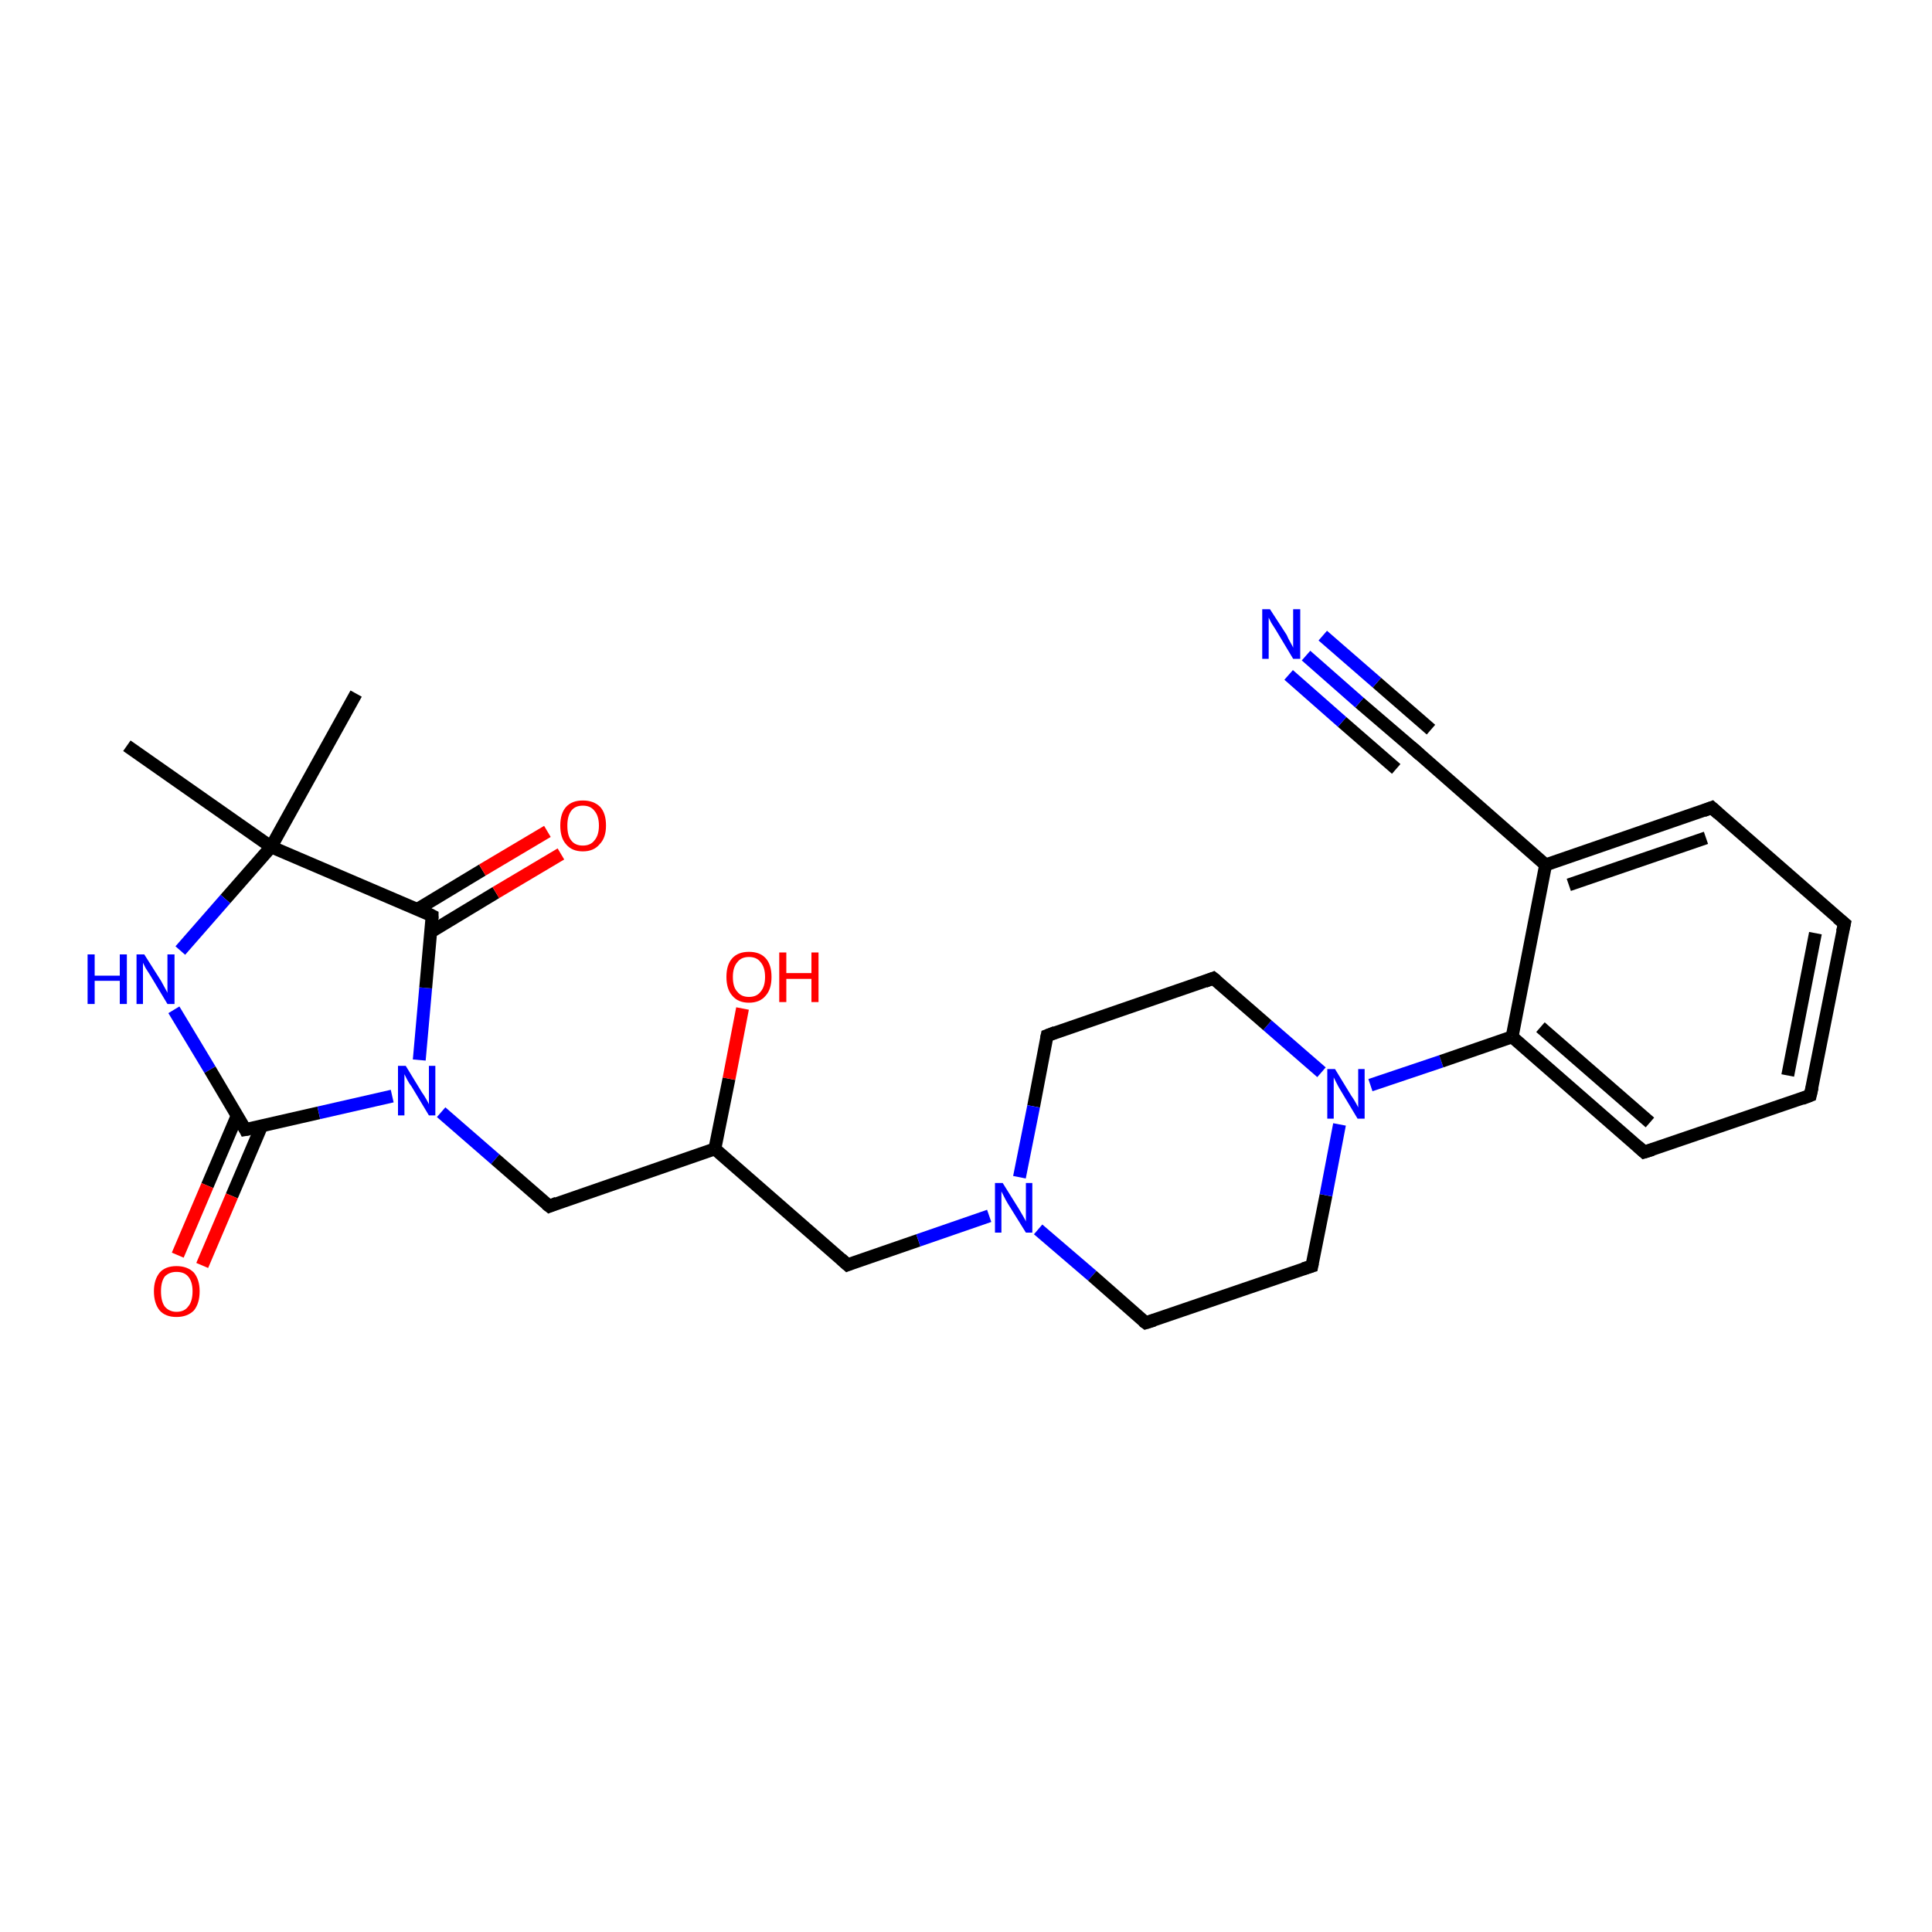 <?xml version='1.0' encoding='iso-8859-1'?>
<svg version='1.1' baseProfile='full'
              xmlns='http://www.w3.org/2000/svg'
                      xmlns:rdkit='http://www.rdkit.org/xml'
                      xmlns:xlink='http://www.w3.org/1999/xlink'
                  xml:space='preserve'
width='300px' height='300px' viewBox='0 0 300 300'>
<!-- END OF HEADER -->
<rect style='opacity:1.0;fill:#FFFFFF;stroke:none' width='300.0' height='300.0' x='0.0' y='0.0'> </rect>
<path class='bond-0 atom-0 atom-1' d='M 19.7,115.8 L 42.1,131.5' style='fill:none;fill-rule:evenodd;stroke:#000000;stroke-width:2.0px;stroke-linecap:butt;stroke-linejoin:miter;stroke-opacity:1' />
<path class='bond-1 atom-1 atom-2' d='M 42.1,131.5 L 55.3,107.7' style='fill:none;fill-rule:evenodd;stroke:#000000;stroke-width:2.0px;stroke-linecap:butt;stroke-linejoin:miter;stroke-opacity:1' />
<path class='bond-2 atom-1 atom-3' d='M 42.1,131.5 L 35.0,139.6' style='fill:none;fill-rule:evenodd;stroke:#000000;stroke-width:2.0px;stroke-linecap:butt;stroke-linejoin:miter;stroke-opacity:1' />
<path class='bond-2 atom-1 atom-3' d='M 35.0,139.6 L 28.0,147.6' style='fill:none;fill-rule:evenodd;stroke:#0000FF;stroke-width:2.0px;stroke-linecap:butt;stroke-linejoin:miter;stroke-opacity:1' />
<path class='bond-3 atom-3 atom-4' d='M 27.0,156.8 L 32.6,166.1' style='fill:none;fill-rule:evenodd;stroke:#0000FF;stroke-width:2.0px;stroke-linecap:butt;stroke-linejoin:miter;stroke-opacity:1' />
<path class='bond-3 atom-3 atom-4' d='M 32.6,166.1 L 38.1,175.4' style='fill:none;fill-rule:evenodd;stroke:#000000;stroke-width:2.0px;stroke-linecap:butt;stroke-linejoin:miter;stroke-opacity:1' />
<path class='bond-4 atom-4 atom-5' d='M 36.8,173.3 L 32.2,184.1' style='fill:none;fill-rule:evenodd;stroke:#000000;stroke-width:2.0px;stroke-linecap:butt;stroke-linejoin:miter;stroke-opacity:1' />
<path class='bond-4 atom-4 atom-5' d='M 32.2,184.1 L 27.6,194.9' style='fill:none;fill-rule:evenodd;stroke:#FF0000;stroke-width:2.0px;stroke-linecap:butt;stroke-linejoin:miter;stroke-opacity:1' />
<path class='bond-4 atom-4 atom-5' d='M 40.6,174.9 L 36.0,185.7' style='fill:none;fill-rule:evenodd;stroke:#000000;stroke-width:2.0px;stroke-linecap:butt;stroke-linejoin:miter;stroke-opacity:1' />
<path class='bond-4 atom-4 atom-5' d='M 36.0,185.7 L 31.4,196.5' style='fill:none;fill-rule:evenodd;stroke:#FF0000;stroke-width:2.0px;stroke-linecap:butt;stroke-linejoin:miter;stroke-opacity:1' />
<path class='bond-5 atom-4 atom-6' d='M 38.1,175.4 L 49.5,172.8' style='fill:none;fill-rule:evenodd;stroke:#000000;stroke-width:2.0px;stroke-linecap:butt;stroke-linejoin:miter;stroke-opacity:1' />
<path class='bond-5 atom-4 atom-6' d='M 49.5,172.8 L 60.9,170.2' style='fill:none;fill-rule:evenodd;stroke:#0000FF;stroke-width:2.0px;stroke-linecap:butt;stroke-linejoin:miter;stroke-opacity:1' />
<path class='bond-6 atom-6 atom-7' d='M 68.5,172.7 L 76.9,180.0' style='fill:none;fill-rule:evenodd;stroke:#0000FF;stroke-width:2.0px;stroke-linecap:butt;stroke-linejoin:miter;stroke-opacity:1' />
<path class='bond-6 atom-6 atom-7' d='M 76.9,180.0 L 85.3,187.3' style='fill:none;fill-rule:evenodd;stroke:#000000;stroke-width:2.0px;stroke-linecap:butt;stroke-linejoin:miter;stroke-opacity:1' />
<path class='bond-7 atom-7 atom-8' d='M 85.3,187.3 L 111.0,178.4' style='fill:none;fill-rule:evenodd;stroke:#000000;stroke-width:2.0px;stroke-linecap:butt;stroke-linejoin:miter;stroke-opacity:1' />
<path class='bond-8 atom-8 atom-9' d='M 111.0,178.4 L 113.2,167.5' style='fill:none;fill-rule:evenodd;stroke:#000000;stroke-width:2.0px;stroke-linecap:butt;stroke-linejoin:miter;stroke-opacity:1' />
<path class='bond-8 atom-8 atom-9' d='M 113.2,167.5 L 115.3,156.6' style='fill:none;fill-rule:evenodd;stroke:#FF0000;stroke-width:2.0px;stroke-linecap:butt;stroke-linejoin:miter;stroke-opacity:1' />
<path class='bond-9 atom-8 atom-10' d='M 111.0,178.4 L 131.6,196.4' style='fill:none;fill-rule:evenodd;stroke:#000000;stroke-width:2.0px;stroke-linecap:butt;stroke-linejoin:miter;stroke-opacity:1' />
<path class='bond-10 atom-10 atom-11' d='M 131.6,196.4 L 142.6,192.6' style='fill:none;fill-rule:evenodd;stroke:#000000;stroke-width:2.0px;stroke-linecap:butt;stroke-linejoin:miter;stroke-opacity:1' />
<path class='bond-10 atom-10 atom-11' d='M 142.6,192.6 L 153.6,188.8' style='fill:none;fill-rule:evenodd;stroke:#0000FF;stroke-width:2.0px;stroke-linecap:butt;stroke-linejoin:miter;stroke-opacity:1' />
<path class='bond-11 atom-11 atom-12' d='M 161.2,190.9 L 169.6,198.1' style='fill:none;fill-rule:evenodd;stroke:#0000FF;stroke-width:2.0px;stroke-linecap:butt;stroke-linejoin:miter;stroke-opacity:1' />
<path class='bond-11 atom-11 atom-12' d='M 169.6,198.1 L 177.9,205.4' style='fill:none;fill-rule:evenodd;stroke:#000000;stroke-width:2.0px;stroke-linecap:butt;stroke-linejoin:miter;stroke-opacity:1' />
<path class='bond-12 atom-12 atom-13' d='M 177.9,205.4 L 203.7,196.6' style='fill:none;fill-rule:evenodd;stroke:#000000;stroke-width:2.0px;stroke-linecap:butt;stroke-linejoin:miter;stroke-opacity:1' />
<path class='bond-13 atom-13 atom-14' d='M 203.7,196.6 L 205.9,185.6' style='fill:none;fill-rule:evenodd;stroke:#000000;stroke-width:2.0px;stroke-linecap:butt;stroke-linejoin:miter;stroke-opacity:1' />
<path class='bond-13 atom-13 atom-14' d='M 205.9,185.6 L 208.0,174.6' style='fill:none;fill-rule:evenodd;stroke:#0000FF;stroke-width:2.0px;stroke-linecap:butt;stroke-linejoin:miter;stroke-opacity:1' />
<path class='bond-14 atom-14 atom-15' d='M 212.8,168.5 L 223.8,164.8' style='fill:none;fill-rule:evenodd;stroke:#0000FF;stroke-width:2.0px;stroke-linecap:butt;stroke-linejoin:miter;stroke-opacity:1' />
<path class='bond-14 atom-14 atom-15' d='M 223.8,164.8 L 234.8,161.0' style='fill:none;fill-rule:evenodd;stroke:#000000;stroke-width:2.0px;stroke-linecap:butt;stroke-linejoin:miter;stroke-opacity:1' />
<path class='bond-15 atom-15 atom-16' d='M 234.8,161.0 L 255.3,178.9' style='fill:none;fill-rule:evenodd;stroke:#000000;stroke-width:2.0px;stroke-linecap:butt;stroke-linejoin:miter;stroke-opacity:1' />
<path class='bond-15 atom-15 atom-16' d='M 239.2,159.5 L 256.2,174.3' style='fill:none;fill-rule:evenodd;stroke:#000000;stroke-width:2.0px;stroke-linecap:butt;stroke-linejoin:miter;stroke-opacity:1' />
<path class='bond-16 atom-16 atom-17' d='M 255.3,178.9 L 281.1,170.1' style='fill:none;fill-rule:evenodd;stroke:#000000;stroke-width:2.0px;stroke-linecap:butt;stroke-linejoin:miter;stroke-opacity:1' />
<path class='bond-17 atom-17 atom-18' d='M 281.1,170.1 L 286.4,143.4' style='fill:none;fill-rule:evenodd;stroke:#000000;stroke-width:2.0px;stroke-linecap:butt;stroke-linejoin:miter;stroke-opacity:1' />
<path class='bond-17 atom-17 atom-18' d='M 277.6,167.0 L 281.9,144.9' style='fill:none;fill-rule:evenodd;stroke:#000000;stroke-width:2.0px;stroke-linecap:butt;stroke-linejoin:miter;stroke-opacity:1' />
<path class='bond-18 atom-18 atom-19' d='M 286.4,143.4 L 265.8,125.4' style='fill:none;fill-rule:evenodd;stroke:#000000;stroke-width:2.0px;stroke-linecap:butt;stroke-linejoin:miter;stroke-opacity:1' />
<path class='bond-19 atom-19 atom-20' d='M 265.8,125.4 L 240.0,134.3' style='fill:none;fill-rule:evenodd;stroke:#000000;stroke-width:2.0px;stroke-linecap:butt;stroke-linejoin:miter;stroke-opacity:1' />
<path class='bond-19 atom-19 atom-20' d='M 264.9,130.1 L 243.6,137.4' style='fill:none;fill-rule:evenodd;stroke:#000000;stroke-width:2.0px;stroke-linecap:butt;stroke-linejoin:miter;stroke-opacity:1' />
<path class='bond-20 atom-20 atom-21' d='M 240.0,134.3 L 219.5,116.3' style='fill:none;fill-rule:evenodd;stroke:#000000;stroke-width:2.0px;stroke-linecap:butt;stroke-linejoin:miter;stroke-opacity:1' />
<path class='bond-21 atom-21 atom-22' d='M 219.5,116.3 L 211.1,109.1' style='fill:none;fill-rule:evenodd;stroke:#000000;stroke-width:2.0px;stroke-linecap:butt;stroke-linejoin:miter;stroke-opacity:1' />
<path class='bond-21 atom-21 atom-22' d='M 211.1,109.1 L 202.8,101.8' style='fill:none;fill-rule:evenodd;stroke:#0000FF;stroke-width:2.0px;stroke-linecap:butt;stroke-linejoin:miter;stroke-opacity:1' />
<path class='bond-21 atom-21 atom-22' d='M 216.8,119.4 L 208.4,112.1' style='fill:none;fill-rule:evenodd;stroke:#000000;stroke-width:2.0px;stroke-linecap:butt;stroke-linejoin:miter;stroke-opacity:1' />
<path class='bond-21 atom-21 atom-22' d='M 208.4,112.1 L 200.1,104.8' style='fill:none;fill-rule:evenodd;stroke:#0000FF;stroke-width:2.0px;stroke-linecap:butt;stroke-linejoin:miter;stroke-opacity:1' />
<path class='bond-21 atom-21 atom-22' d='M 222.2,113.3 L 213.8,106.0' style='fill:none;fill-rule:evenodd;stroke:#000000;stroke-width:2.0px;stroke-linecap:butt;stroke-linejoin:miter;stroke-opacity:1' />
<path class='bond-21 atom-21 atom-22' d='M 213.8,106.0 L 205.4,98.7' style='fill:none;fill-rule:evenodd;stroke:#0000FF;stroke-width:2.0px;stroke-linecap:butt;stroke-linejoin:miter;stroke-opacity:1' />
<path class='bond-22 atom-14 atom-23' d='M 205.2,166.5 L 196.8,159.2' style='fill:none;fill-rule:evenodd;stroke:#0000FF;stroke-width:2.0px;stroke-linecap:butt;stroke-linejoin:miter;stroke-opacity:1' />
<path class='bond-22 atom-14 atom-23' d='M 196.8,159.2 L 188.4,151.9' style='fill:none;fill-rule:evenodd;stroke:#000000;stroke-width:2.0px;stroke-linecap:butt;stroke-linejoin:miter;stroke-opacity:1' />
<path class='bond-23 atom-23 atom-24' d='M 188.4,151.9 L 162.6,160.8' style='fill:none;fill-rule:evenodd;stroke:#000000;stroke-width:2.0px;stroke-linecap:butt;stroke-linejoin:miter;stroke-opacity:1' />
<path class='bond-24 atom-6 atom-25' d='M 65.1,164.6 L 66.1,153.4' style='fill:none;fill-rule:evenodd;stroke:#0000FF;stroke-width:2.0px;stroke-linecap:butt;stroke-linejoin:miter;stroke-opacity:1' />
<path class='bond-24 atom-6 atom-25' d='M 66.1,153.4 L 67.1,142.2' style='fill:none;fill-rule:evenodd;stroke:#000000;stroke-width:2.0px;stroke-linecap:butt;stroke-linejoin:miter;stroke-opacity:1' />
<path class='bond-25 atom-25 atom-26' d='M 66.9,144.7 L 77.0,138.6' style='fill:none;fill-rule:evenodd;stroke:#000000;stroke-width:2.0px;stroke-linecap:butt;stroke-linejoin:miter;stroke-opacity:1' />
<path class='bond-25 atom-25 atom-26' d='M 77.0,138.6 L 87.1,132.6' style='fill:none;fill-rule:evenodd;stroke:#FF0000;stroke-width:2.0px;stroke-linecap:butt;stroke-linejoin:miter;stroke-opacity:1' />
<path class='bond-25 atom-25 atom-26' d='M 64.8,141.2 L 74.9,135.1' style='fill:none;fill-rule:evenodd;stroke:#000000;stroke-width:2.0px;stroke-linecap:butt;stroke-linejoin:miter;stroke-opacity:1' />
<path class='bond-25 atom-25 atom-26' d='M 74.9,135.1 L 85.0,129.1' style='fill:none;fill-rule:evenodd;stroke:#FF0000;stroke-width:2.0px;stroke-linecap:butt;stroke-linejoin:miter;stroke-opacity:1' />
<path class='bond-26 atom-25 atom-1' d='M 67.1,142.2 L 42.1,131.5' style='fill:none;fill-rule:evenodd;stroke:#000000;stroke-width:2.0px;stroke-linecap:butt;stroke-linejoin:miter;stroke-opacity:1' />
<path class='bond-27 atom-24 atom-11' d='M 162.6,160.8 L 160.5,171.8' style='fill:none;fill-rule:evenodd;stroke:#000000;stroke-width:2.0px;stroke-linecap:butt;stroke-linejoin:miter;stroke-opacity:1' />
<path class='bond-27 atom-24 atom-11' d='M 160.5,171.8 L 158.3,182.8' style='fill:none;fill-rule:evenodd;stroke:#0000FF;stroke-width:2.0px;stroke-linecap:butt;stroke-linejoin:miter;stroke-opacity:1' />
<path class='bond-28 atom-20 atom-15' d='M 240.0,134.3 L 234.8,161.0' style='fill:none;fill-rule:evenodd;stroke:#000000;stroke-width:2.0px;stroke-linecap:butt;stroke-linejoin:miter;stroke-opacity:1' />
<path d='M 37.9,175.0 L 38.1,175.4 L 38.7,175.3' style='fill:none;stroke:#000000;stroke-width:2.0px;stroke-linecap:butt;stroke-linejoin:miter;stroke-opacity:1;' />
<path d='M 84.8,186.9 L 85.3,187.3 L 86.5,186.8' style='fill:none;stroke:#000000;stroke-width:2.0px;stroke-linecap:butt;stroke-linejoin:miter;stroke-opacity:1;' />
<path d='M 130.6,195.5 L 131.6,196.4 L 132.1,196.2' style='fill:none;stroke:#000000;stroke-width:2.0px;stroke-linecap:butt;stroke-linejoin:miter;stroke-opacity:1;' />
<path d='M 177.5,205.1 L 177.9,205.4 L 179.2,205.0' style='fill:none;stroke:#000000;stroke-width:2.0px;stroke-linecap:butt;stroke-linejoin:miter;stroke-opacity:1;' />
<path d='M 202.4,197.0 L 203.7,196.6 L 203.8,196.1' style='fill:none;stroke:#000000;stroke-width:2.0px;stroke-linecap:butt;stroke-linejoin:miter;stroke-opacity:1;' />
<path d='M 254.3,178.0 L 255.3,178.9 L 256.6,178.5' style='fill:none;stroke:#000000;stroke-width:2.0px;stroke-linecap:butt;stroke-linejoin:miter;stroke-opacity:1;' />
<path d='M 279.8,170.6 L 281.1,170.1 L 281.4,168.8' style='fill:none;stroke:#000000;stroke-width:2.0px;stroke-linecap:butt;stroke-linejoin:miter;stroke-opacity:1;' />
<path d='M 286.1,144.7 L 286.4,143.4 L 285.3,142.5' style='fill:none;stroke:#000000;stroke-width:2.0px;stroke-linecap:butt;stroke-linejoin:miter;stroke-opacity:1;' />
<path d='M 266.8,126.3 L 265.8,125.4 L 264.5,125.9' style='fill:none;stroke:#000000;stroke-width:2.0px;stroke-linecap:butt;stroke-linejoin:miter;stroke-opacity:1;' />
<path d='M 220.5,117.2 L 219.5,116.3 L 219.1,116.0' style='fill:none;stroke:#000000;stroke-width:2.0px;stroke-linecap:butt;stroke-linejoin:miter;stroke-opacity:1;' />
<path d='M 188.9,152.3 L 188.4,151.9 L 187.1,152.4' style='fill:none;stroke:#000000;stroke-width:2.0px;stroke-linecap:butt;stroke-linejoin:miter;stroke-opacity:1;' />
<path d='M 163.9,160.3 L 162.6,160.8 L 162.5,161.3' style='fill:none;stroke:#000000;stroke-width:2.0px;stroke-linecap:butt;stroke-linejoin:miter;stroke-opacity:1;' />
<path d='M 67.1,142.7 L 67.1,142.2 L 65.9,141.6' style='fill:none;stroke:#000000;stroke-width:2.0px;stroke-linecap:butt;stroke-linejoin:miter;stroke-opacity:1;' />
<path class='atom-3' d='M 13.6 148.2
L 14.7 148.2
L 14.7 151.5
L 18.6 151.5
L 18.6 148.2
L 19.7 148.2
L 19.7 155.9
L 18.6 155.9
L 18.6 152.3
L 14.7 152.3
L 14.7 155.9
L 13.6 155.9
L 13.6 148.2
' fill='#0000FF'/>
<path class='atom-3' d='M 22.4 148.2
L 25.0 152.3
Q 25.2 152.7, 25.6 153.4
Q 26.0 154.1, 26.0 154.2
L 26.0 148.2
L 27.1 148.2
L 27.1 155.9
L 26.0 155.9
L 23.3 151.4
Q 23.0 150.9, 22.6 150.3
Q 22.3 149.7, 22.2 149.5
L 22.2 155.9
L 21.2 155.9
L 21.2 148.2
L 22.4 148.2
' fill='#0000FF'/>
<path class='atom-5' d='M 23.9 200.5
Q 23.9 198.7, 24.8 197.6
Q 25.7 196.6, 27.4 196.6
Q 29.1 196.6, 30.1 197.6
Q 31.0 198.7, 31.0 200.5
Q 31.0 202.4, 30.1 203.5
Q 29.1 204.5, 27.4 204.5
Q 25.7 204.5, 24.8 203.5
Q 23.9 202.4, 23.9 200.5
M 27.4 203.7
Q 28.6 203.7, 29.2 202.9
Q 29.9 202.1, 29.9 200.5
Q 29.9 199.0, 29.2 198.2
Q 28.6 197.5, 27.4 197.5
Q 26.3 197.5, 25.6 198.2
Q 25.0 199.0, 25.0 200.5
Q 25.0 202.1, 25.6 202.9
Q 26.3 203.7, 27.4 203.7
' fill='#FF0000'/>
<path class='atom-6' d='M 63.0 165.5
L 65.5 169.6
Q 65.8 170.0, 66.2 170.7
Q 66.6 171.4, 66.6 171.5
L 66.6 165.5
L 67.6 165.5
L 67.6 173.2
L 66.6 173.2
L 63.9 168.7
Q 63.5 168.2, 63.2 167.6
Q 62.9 167.0, 62.8 166.8
L 62.8 173.2
L 61.8 173.2
L 61.8 165.5
L 63.0 165.5
' fill='#0000FF'/>
<path class='atom-9' d='M 112.8 151.7
Q 112.8 149.8, 113.7 148.8
Q 114.6 147.8, 116.3 147.8
Q 118.0 147.8, 118.9 148.8
Q 119.8 149.8, 119.8 151.7
Q 119.8 153.6, 118.9 154.6
Q 118.0 155.7, 116.3 155.7
Q 114.6 155.7, 113.7 154.6
Q 112.8 153.6, 112.8 151.7
M 116.3 154.8
Q 117.5 154.8, 118.1 154.0
Q 118.8 153.2, 118.8 151.7
Q 118.8 150.2, 118.1 149.4
Q 117.5 148.6, 116.3 148.6
Q 115.1 148.6, 114.5 149.4
Q 113.8 150.2, 113.8 151.7
Q 113.8 153.3, 114.5 154.0
Q 115.1 154.8, 116.3 154.8
' fill='#FF0000'/>
<path class='atom-9' d='M 121.0 147.9
L 122.1 147.9
L 122.1 151.1
L 126.0 151.1
L 126.0 147.9
L 127.1 147.9
L 127.1 155.6
L 126.0 155.6
L 126.0 152.0
L 122.1 152.0
L 122.1 155.6
L 121.0 155.6
L 121.0 147.9
' fill='#FF0000'/>
<path class='atom-11' d='M 155.7 183.7
L 158.2 187.7
Q 158.5 188.2, 158.9 188.9
Q 159.3 189.6, 159.3 189.7
L 159.3 183.7
L 160.3 183.7
L 160.3 191.4
L 159.3 191.4
L 156.5 186.9
Q 156.2 186.4, 155.9 185.8
Q 155.6 185.2, 155.5 185.0
L 155.5 191.4
L 154.5 191.4
L 154.5 183.7
L 155.7 183.7
' fill='#0000FF'/>
<path class='atom-14' d='M 207.3 166.0
L 209.8 170.1
Q 210.1 170.5, 210.5 171.2
Q 210.9 171.9, 210.9 172.0
L 210.9 166.0
L 211.9 166.0
L 211.9 173.7
L 210.8 173.7
L 208.1 169.2
Q 207.8 168.7, 207.5 168.1
Q 207.2 167.5, 207.1 167.3
L 207.1 173.7
L 206.1 173.7
L 206.1 166.0
L 207.3 166.0
' fill='#0000FF'/>
<path class='atom-22' d='M 197.2 94.6
L 199.8 98.6
Q 200.0 99.1, 200.4 99.8
Q 200.8 100.5, 200.8 100.6
L 200.8 94.6
L 201.9 94.6
L 201.9 102.3
L 200.8 102.3
L 198.1 97.8
Q 197.8 97.3, 197.4 96.7
Q 197.1 96.1, 197.0 95.9
L 197.0 102.3
L 196.0 102.3
L 196.0 94.6
L 197.2 94.6
' fill='#0000FF'/>
<path class='atom-26' d='M 87.0 128.2
Q 87.0 126.3, 87.9 125.3
Q 88.8 124.3, 90.5 124.3
Q 92.2 124.3, 93.2 125.3
Q 94.1 126.3, 94.1 128.2
Q 94.1 130.1, 93.1 131.1
Q 92.2 132.2, 90.5 132.2
Q 88.8 132.2, 87.9 131.1
Q 87.0 130.1, 87.0 128.2
M 90.5 131.3
Q 91.7 131.3, 92.3 130.5
Q 93.0 129.7, 93.0 128.2
Q 93.0 126.7, 92.3 125.9
Q 91.7 125.1, 90.5 125.1
Q 89.3 125.1, 88.7 125.9
Q 88.1 126.7, 88.1 128.2
Q 88.1 129.8, 88.7 130.5
Q 89.3 131.3, 90.5 131.3
' fill='#FF0000'/>
</svg>
